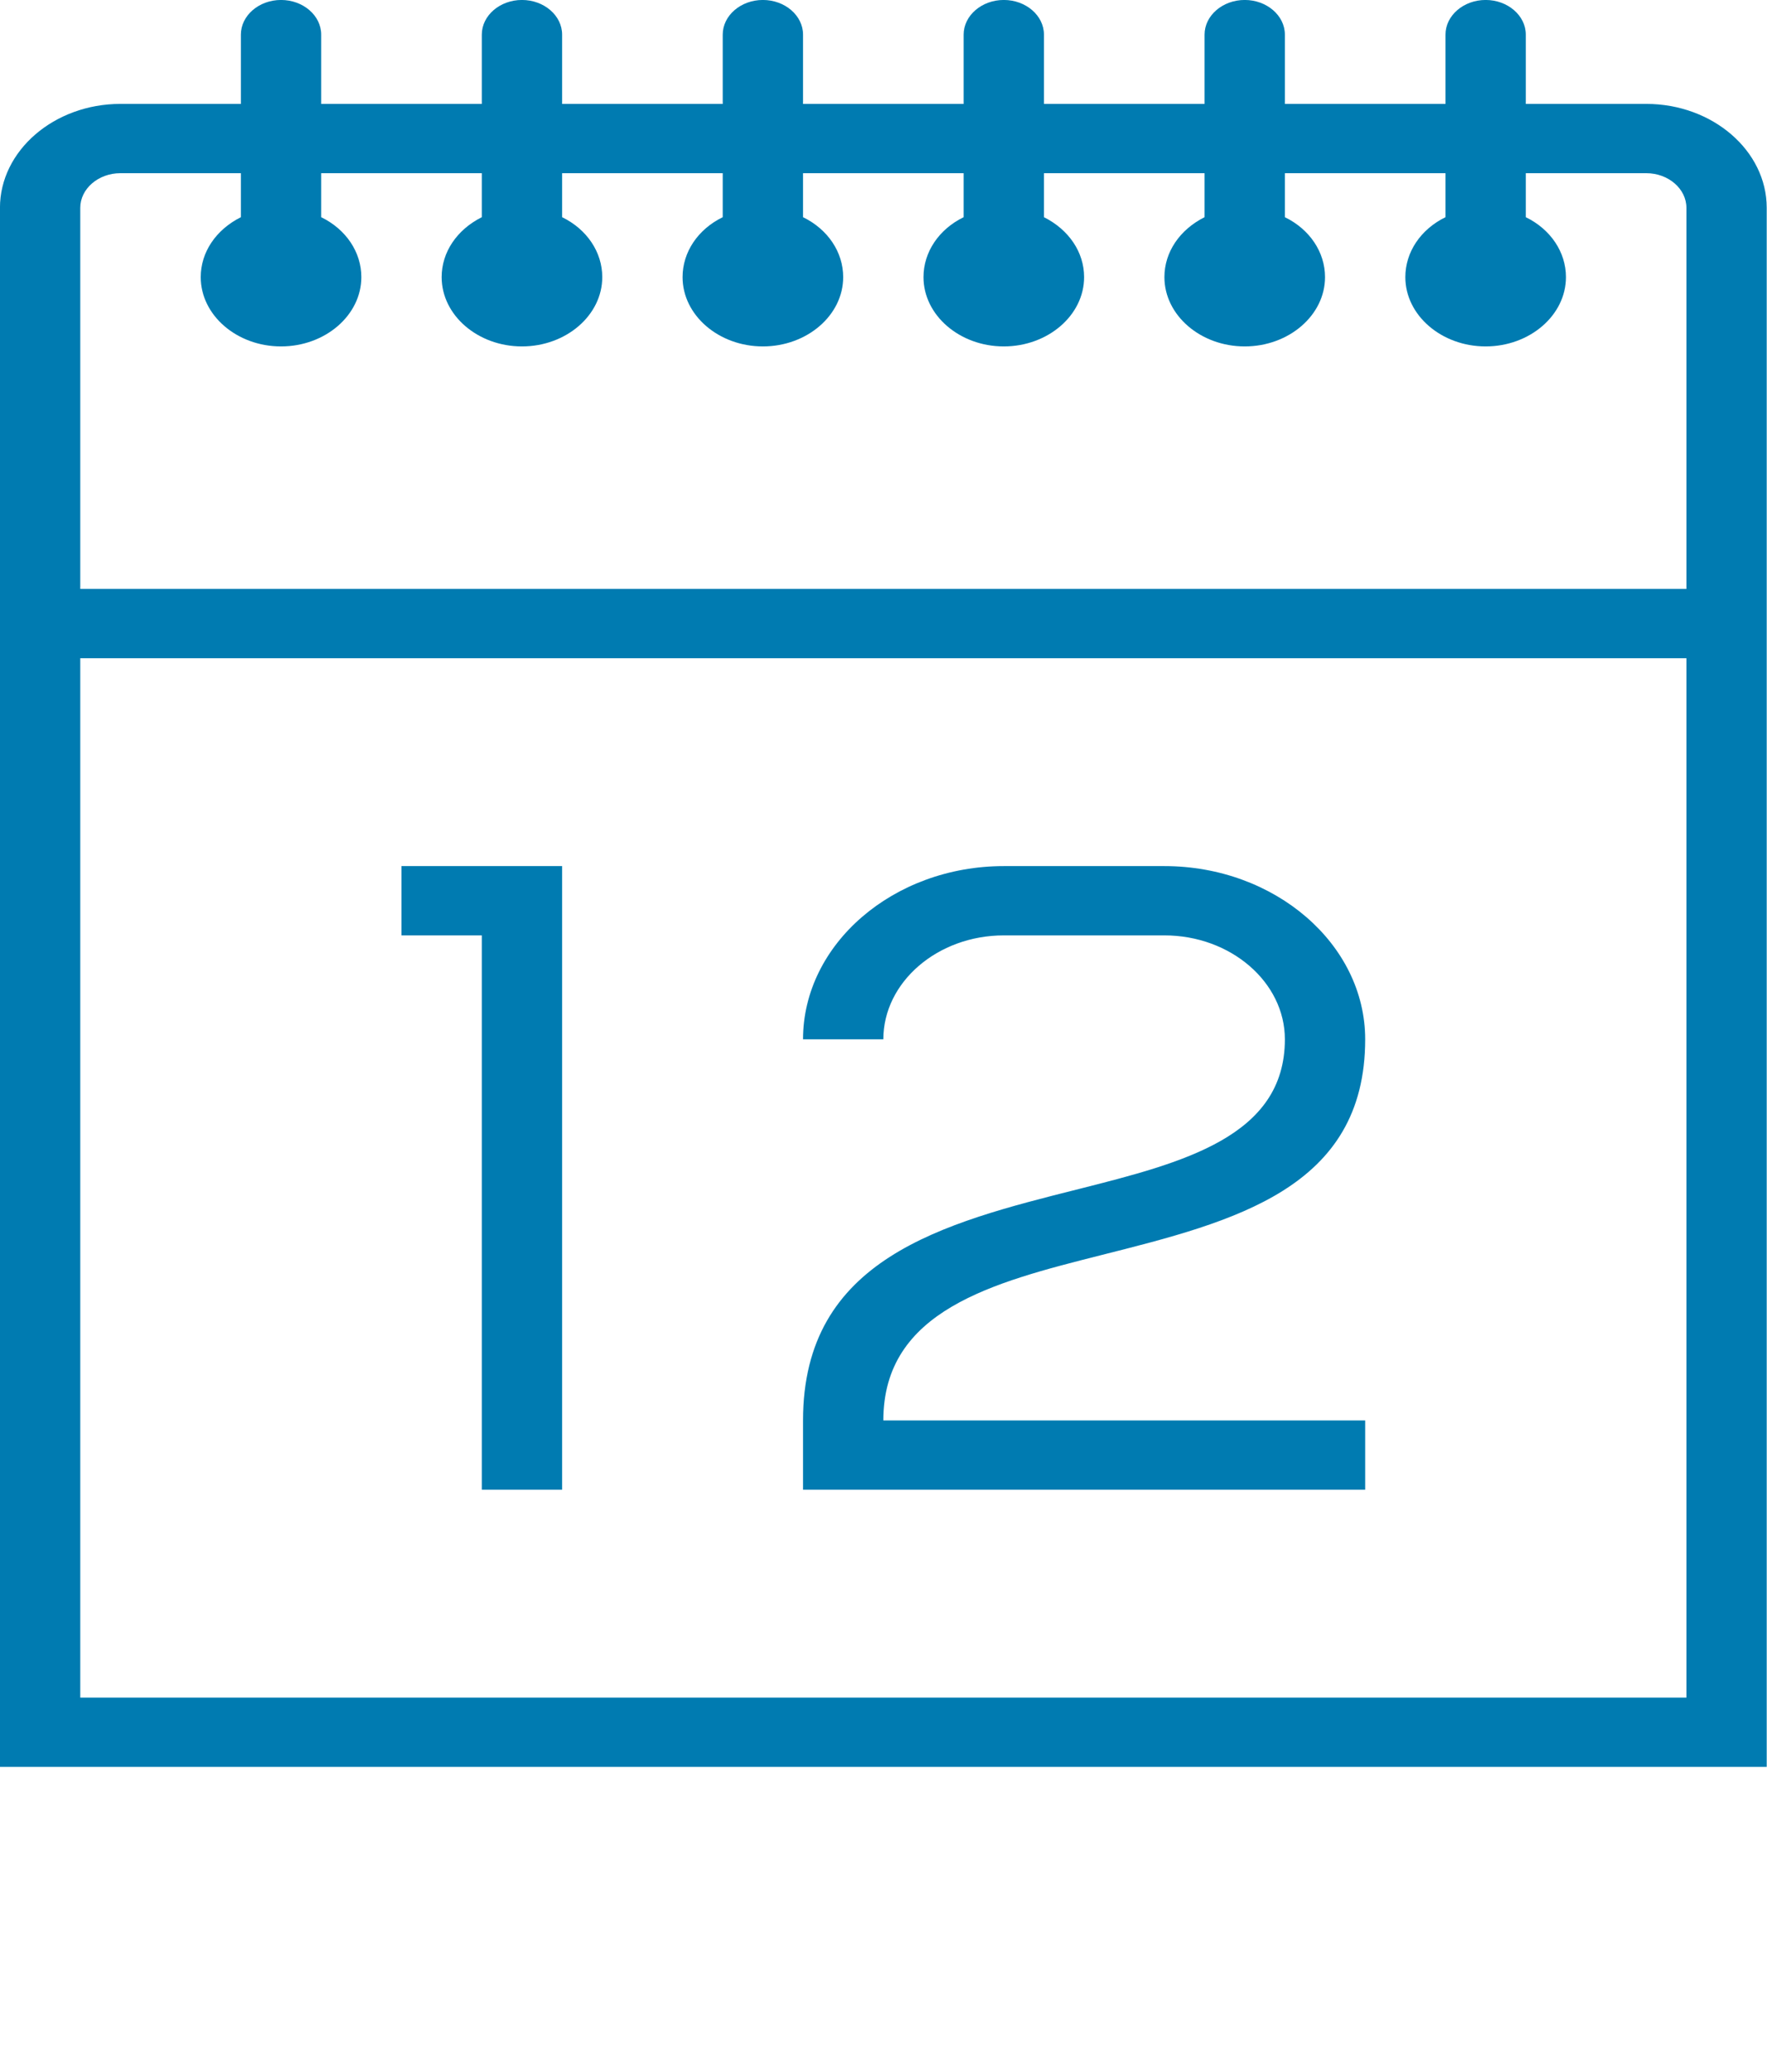 <?xml version="1.0" encoding="UTF-8" standalone="no"?>
<!DOCTYPE svg PUBLIC "-//W3C//DTD SVG 1.1//EN" "http://www.w3.org/Graphics/SVG/1.1/DTD/svg11.dtd">
<svg width="100%" height="100%" viewBox="0 0 580 680" version="1.1" xmlns="http://www.w3.org/2000/svg" xmlns:xlink="http://www.w3.org/1999/xlink" xml:space="preserve" xmlns:serif="http://www.serif.com/" style="fill-rule:evenodd;clip-rule:evenodd;stroke-linejoin:round;stroke-miterlimit:1.414;">
    <g id="curve29" transform="matrix(1.318,0,0,1.137,-92.273,-45.492)">
        <path d="M90,230L90,530L490,530L490,230L90,230ZM130,50C130,44.5 134.5,40 140,40C145.5,40 150,44.5 150,50L150,70L190,70L190,50C190,44.5 194.5,40 200,40C205.5,40 210,44.5 210,50L210,70L250,70L250,50C250,44.5 254.5,40 260,40C265.5,40 270,44.5 270,50L270,70L310,70L310,50C310,44.5 314.5,40 320,40C325.5,40 330,44.5 330,50L330,70L370,70L370,50C370,44.5 374.5,40 380,40C385.5,40 390,44.5 390,50L390,70L430,70L430,50C430,44.5 434.5,40 440,40C445.5,40 450,44.5 450,50L450,70L480,70C496.5,70 510,83.5 510,100C510,250 510,400 510,550L70,550C70,400 70,250 70,100C70,83.5 83.5,70 100,70L130,70L130,50ZM150,90L150,102.7C156.2,106.2 160,112.8 160,120C160,131 151,140 140,140C129,140 120,131 120,120C120,112.8 123.8,106.3 130,102.7L130,90L100,90C94.5,90 90,94.5 90,100L90,210L490,210L490,100C490,94.5 485.5,90 480,90L450,90L450,102.7C456.2,106.2 460,112.8 460,120C460,131 451,140 440,140C429,140 420,131 420,120C420,112.8 423.8,106.2 430,102.7L430,90L390,90L390,102.7C396.2,106.2 400,112.8 400,120C400,131 391,140 380,140C369,140 360,131 360,120C360,112.8 363.8,106.3 370,102.7L370,90L330,90L330,102.7C336.2,106.3 340,112.8 340,120C340,131 331,140 320,140C309,140 300,131 300,120C300,112.8 303.8,106.2 310,102.7L310,90L270,90L270,102.7C276.2,106.2 280,112.8 280,120C280,131 271,140 260,140C249,140 240,131 240,120C240,112.8 243.8,106.2 250,102.7L250,90L210,90L210,102.7C216.2,106.2 220,112.8 220,120C220,131 211,140 200,140C189,140 180,131 180,120C180,112.8 183.8,106.3 190,102.7L190,90L150,90Z" style="fill:rgb(0,123,177);fill-rule:nonzero;"/>
    </g>
    <g id="curve28" transform="matrix(1.318,0,0,1.137,-92.273,-45.492)">
        <path d="M170,290L210,290L210,470L190,470L190,310L170,310L170,290ZM410,470L270,470L270,450C270,403.3 304.7,393.1 338.7,383.2C364.6,375.6 390,368.1 390,340C390,323.5 376.5,310 360,310L320,310C303.5,310 290,323.5 290,340L270,340C270,312.5 292.5,290 320,290L360,290C387.5,290 410,312.5 410,340C410,383.1 377.4,392.6 344.2,402.3C317.3,410.2 290,418.2 290,450L410,450L410,470Z" style="fill:rgb(0,123,177);fill-rule:nonzero;"/>
    </g>
</svg>
